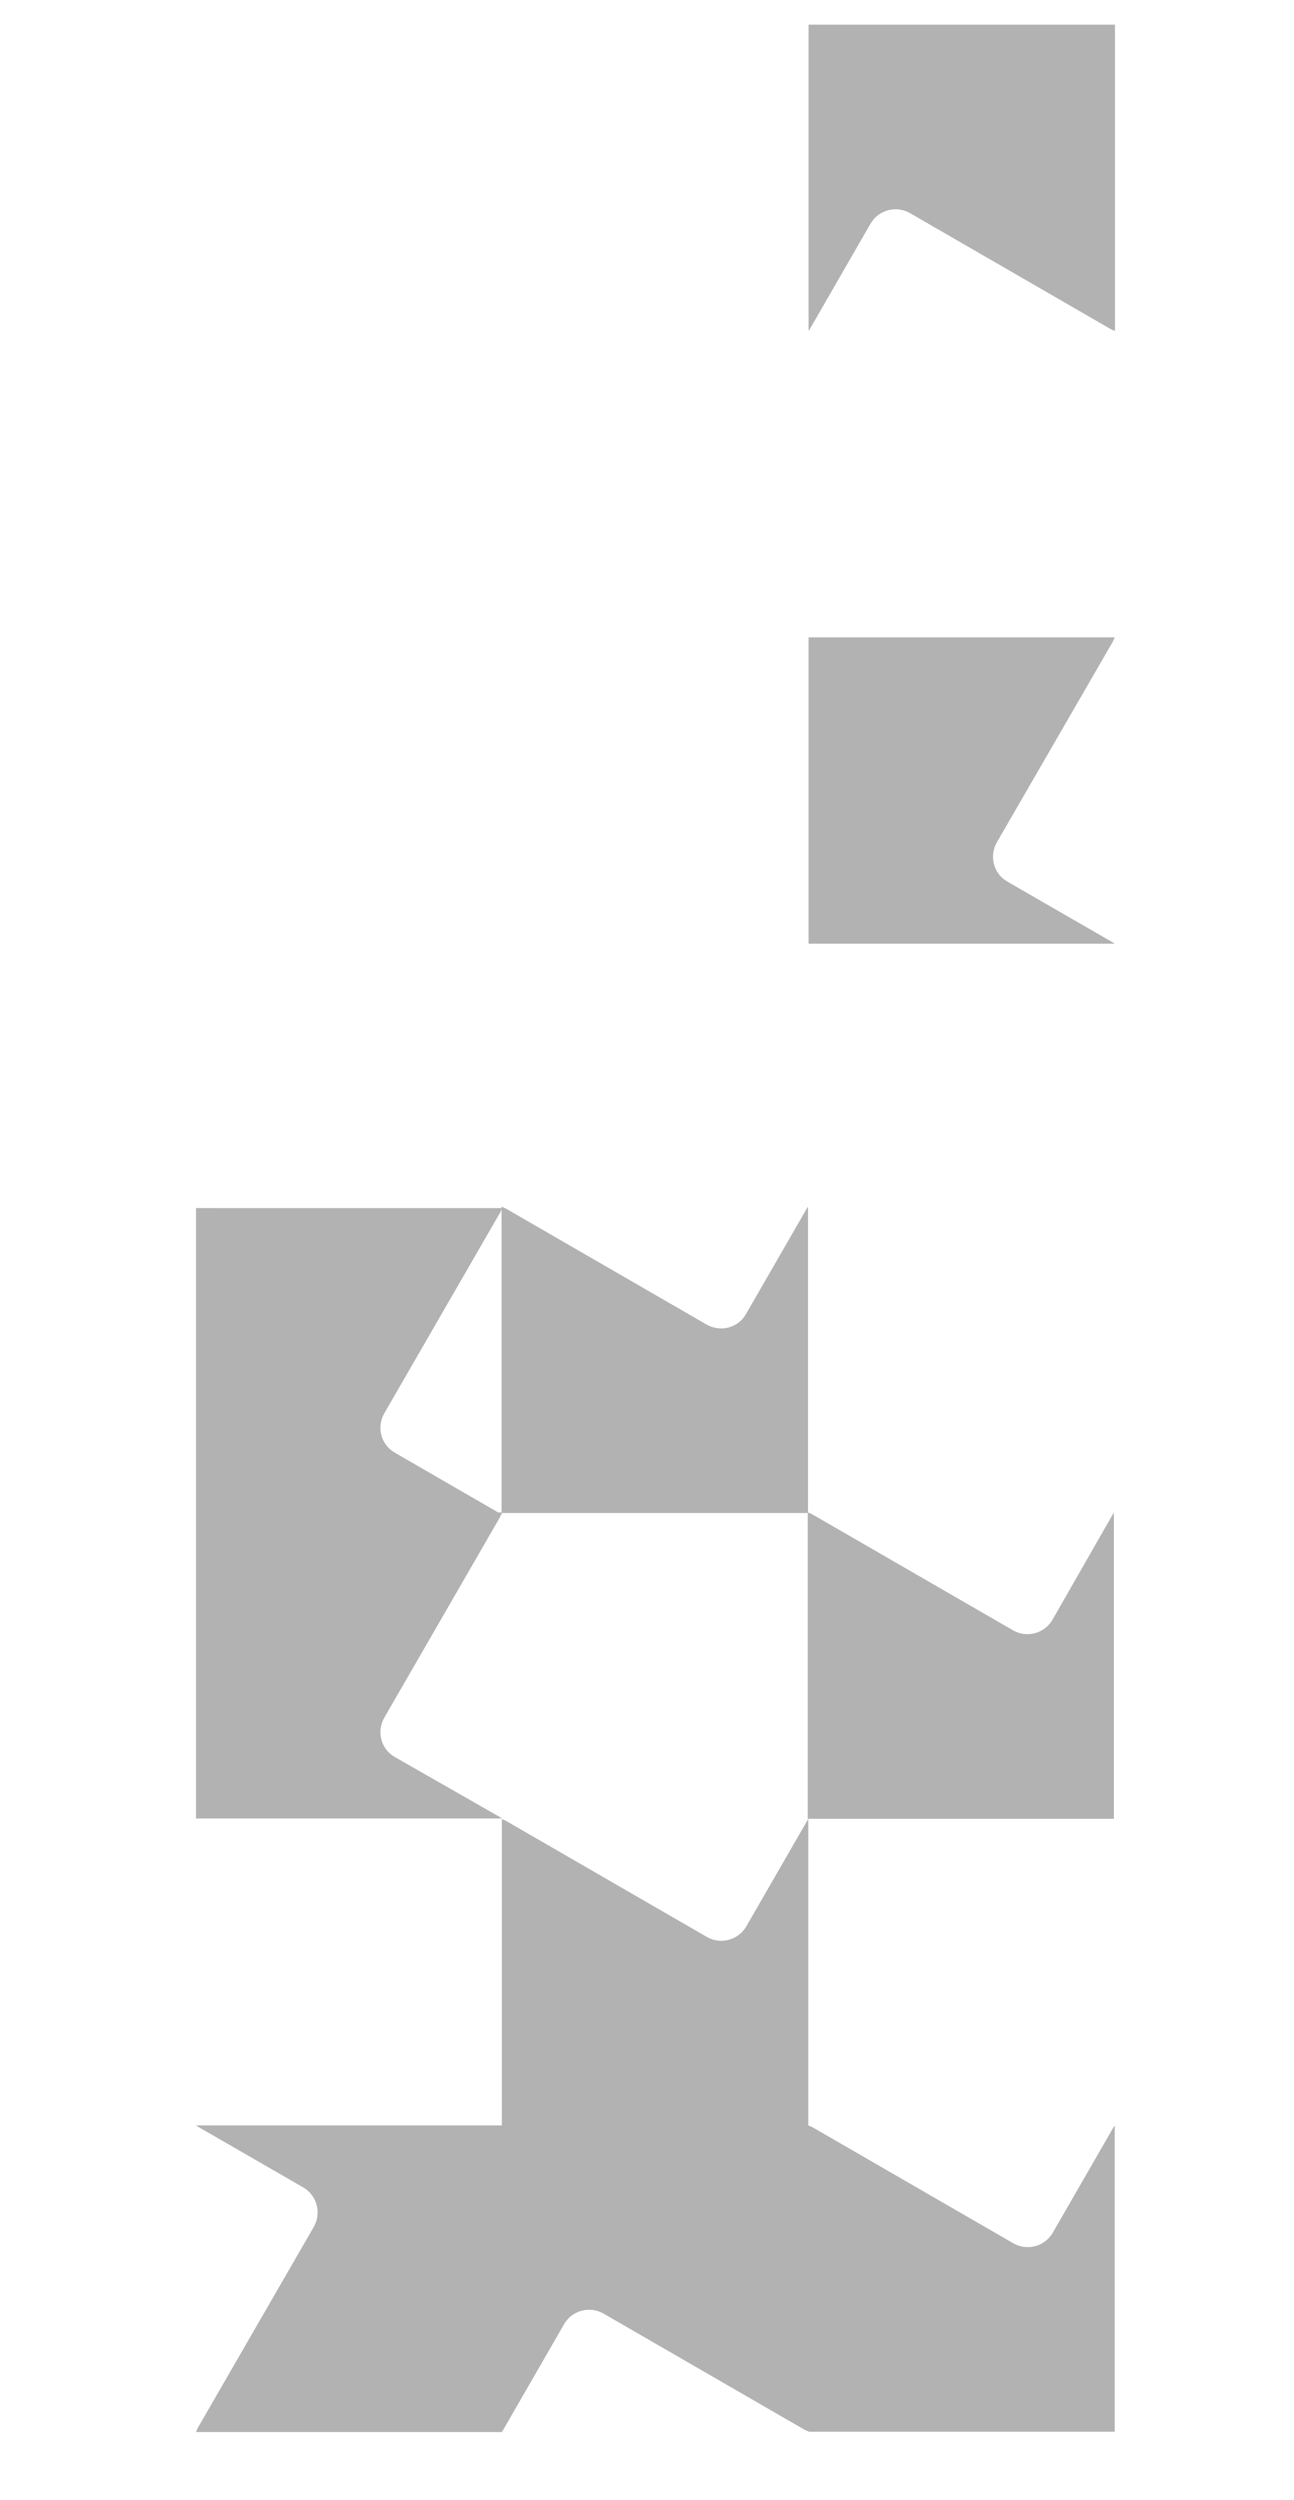 <?xml version="1.0" encoding="utf-8"?>
<!-- Generator: Adobe Illustrator 24.1.3, SVG Export Plug-In . SVG Version: 6.00 Build 0)  -->
<svg version="1.1" id="Ebene_1" xmlns="http://www.w3.org/2000/svg" xmlns:xlink="http://www.w3.org/1999/xlink" x="0px" y="0px"
	 viewBox="0 0 456.9 882.1" style="enable-background:new 0 0 456.9 882.1;" xml:space="preserve">
<style type="text/css">
	.st0{fill:#B2B2B2;}
</style>
<g>
	<path class="st0" d="M371.6,571.6c-2.8,4.8-9,6.5-13.9,3.7l-71-41l-1.4-0.6V425.8l-0.4,0.6l-21.5,37.3c-2.8,4.9-9,6.5-13.9,3.7
		l-71-41l-1.4-0.6v0.6v107.3v0.2h108.1v107.9h108.1V533.8l-0.4,0.6L371.6,571.6z"/>
	<path class="st0" d="M139.4,620c-4.9-2.8-6.5-9-3.7-13.9l41-71l0.2-0.6h0.4l-0.3-0.2l0.3-0.6h-1.4l-36.5-21.1
		c-4.9-2.8-6.5-9-3.7-13.9l41-71l0.6-1.4H69.2v107.3v0.8v107.3h108.1l-0.6-0.4L139.4,620z"/>
	<path class="st0" d="M263.5,679.8c-2.8,4.8-9,6.5-13.9,3.7l-71-41l-1.4-0.6v108v0.1H69.2l0.6,0.4l37.3,21.5c4.8,2.8,6.5,9,3.7,13.9
		l-41,71l-0.6,1.4h108.1V858l0.4-0.6l21.5-37.3c2.8-4.8,9-6.5,13.9-3.7l71,41l1.4,0.6v0.1h108.1V750l-0.4,0.6l-21.5,37.3
		c-2.8,4.8-9,6.5-13.9,3.7l-71-41l-1.4-0.6v-0.1v-108l-0.4,0.6L263.5,679.8z"/>
	<path class="st0" d="M393,226.3l0.6-1.4H285.5V333h108.1l-0.6-0.4l-37.3-21.5c-4.9-2.8-6.5-9-3.7-13.9L393,226.3z"/>
	<path class="st0" d="M285.5,8.7v108.1l0.4-0.6l21.5-37.3c2.8-4.8,9-6.5,13.9-3.7l71,41l1.4,0.6V8.7H285.5z"/>
</g>
</svg>

